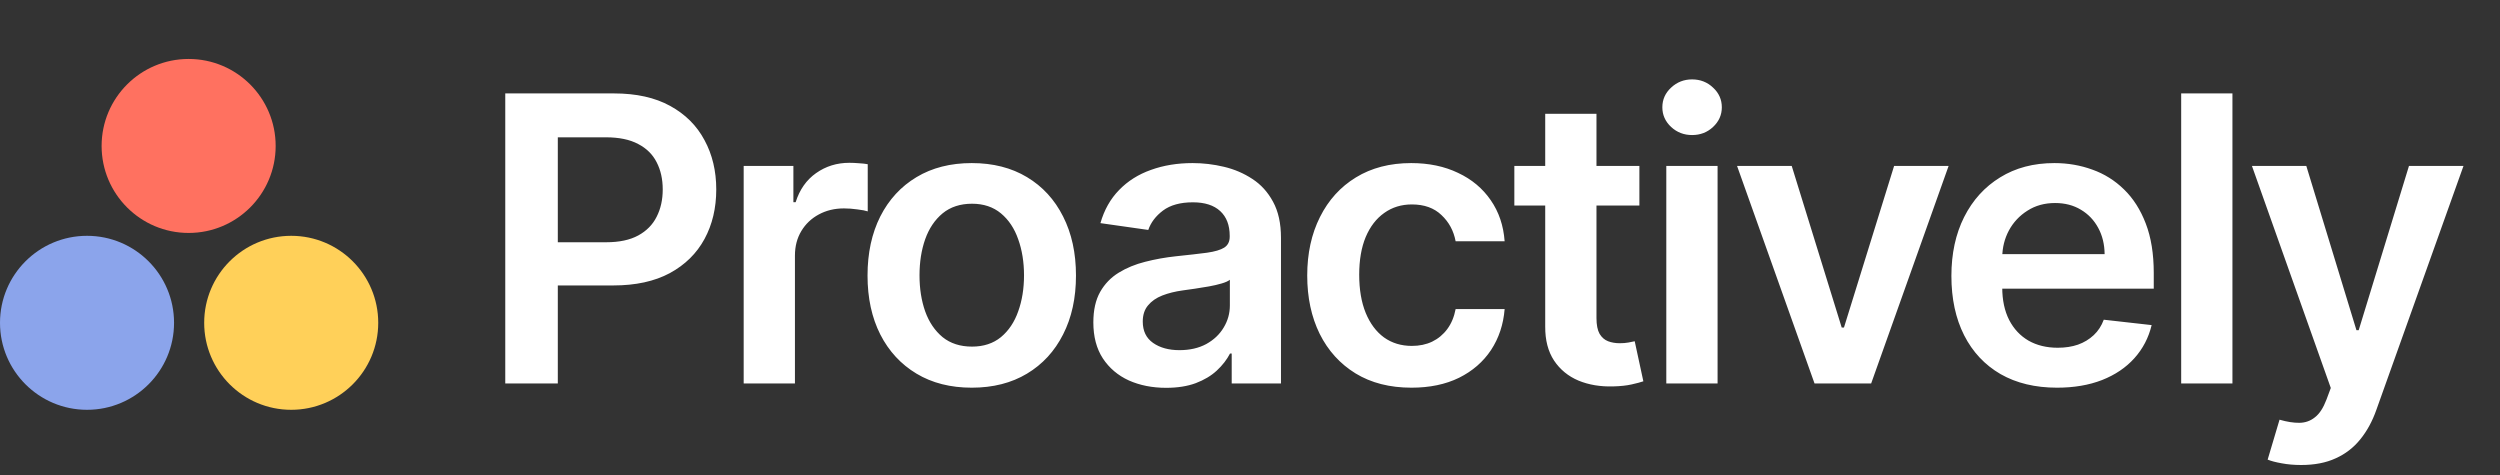 <svg width="163" height="31" viewBox="0 0 163 31" fill="none" xmlns="http://www.w3.org/2000/svg">
<rect x="0" y="0" width="163" height="31" fill="#333333" stroke="none"/>
<ellipse cx="12.299" cy="9.516" rx="5.674" ry="5.672" fill="#FF7160"/>
<ellipse cx="5.674" cy="21.047" rx="5.674" ry="5.672" fill="#8BA4EB"/>
<ellipse cx="18.987" cy="21.047" rx="5.674" ry="5.672" fill="#FFD059"/>
<path d="M32.943 25V6.091H40.034C41.487 6.091 42.706 6.362 43.69 6.903C44.681 7.445 45.429 8.19 45.934 9.138C46.445 10.079 46.7 11.151 46.7 12.351C46.7 13.563 46.445 14.641 45.934 15.582C45.423 16.524 44.669 17.266 43.672 17.808C42.675 18.343 41.447 18.611 39.988 18.611H35.288V15.795H39.526C40.376 15.795 41.071 15.647 41.613 15.352C42.155 15.056 42.555 14.65 42.813 14.133C43.078 13.616 43.21 13.022 43.21 12.351C43.21 11.68 43.078 11.089 42.813 10.578C42.555 10.067 42.151 9.67 41.604 9.387C41.062 9.098 40.363 8.953 39.508 8.953H36.369V25H32.943ZM48.488 25V10.818H51.729V13.182H51.876C52.135 12.363 52.578 11.732 53.206 11.289C53.84 10.84 54.563 10.615 55.376 10.615C55.56 10.615 55.767 10.624 55.994 10.643C56.228 10.655 56.422 10.677 56.576 10.707V13.782C56.434 13.733 56.21 13.69 55.902 13.653C55.6 13.61 55.308 13.588 55.025 13.588C54.415 13.588 53.868 13.72 53.381 13.985C52.901 14.244 52.523 14.604 52.246 15.065C51.969 15.527 51.83 16.059 51.83 16.663V25H48.488ZM63.359 25.277C61.974 25.277 60.773 24.972 59.758 24.363C58.742 23.754 57.954 22.901 57.394 21.805C56.84 20.71 56.563 19.43 56.563 17.965C56.563 16.5 56.84 15.216 57.394 14.114C57.954 13.012 58.742 12.157 59.758 11.548C60.773 10.938 61.974 10.633 63.359 10.633C64.743 10.633 65.944 10.938 66.959 11.548C67.975 12.157 68.76 13.012 69.314 14.114C69.874 15.216 70.154 16.5 70.154 17.965C70.154 19.43 69.874 20.71 69.314 21.805C68.76 22.901 67.975 23.754 66.959 24.363C65.944 24.972 64.743 25.277 63.359 25.277ZM63.377 22.599C64.128 22.599 64.756 22.393 65.261 21.981C65.765 21.562 66.141 21.002 66.387 20.3C66.639 19.599 66.766 18.817 66.766 17.955C66.766 17.087 66.639 16.303 66.387 15.601C66.141 14.893 65.765 14.33 65.261 13.911C64.756 13.493 64.128 13.283 63.377 13.283C62.608 13.283 61.968 13.493 61.457 13.911C60.952 14.33 60.573 14.893 60.321 15.601C60.075 16.303 59.952 17.087 59.952 17.955C59.952 18.817 60.075 19.599 60.321 20.3C60.573 21.002 60.952 21.562 61.457 21.981C61.968 22.393 62.608 22.599 63.377 22.599ZM76.032 25.286C75.133 25.286 74.324 25.126 73.603 24.806C72.889 24.48 72.323 24 71.905 23.366C71.492 22.732 71.286 21.95 71.286 21.021C71.286 20.22 71.434 19.559 71.729 19.035C72.025 18.512 72.428 18.094 72.939 17.78C73.45 17.466 74.025 17.229 74.665 17.069C75.312 16.903 75.98 16.783 76.669 16.709C77.5 16.623 78.174 16.546 78.691 16.478C79.208 16.404 79.583 16.293 79.817 16.146C80.057 15.992 80.177 15.755 80.177 15.435V15.379C80.177 14.684 79.971 14.145 79.559 13.764C79.146 13.382 78.552 13.191 77.777 13.191C76.958 13.191 76.309 13.37 75.829 13.727C75.355 14.084 75.035 14.505 74.868 14.992L71.748 14.548C71.994 13.687 72.4 12.966 72.966 12.388C73.533 11.803 74.225 11.366 75.044 11.077C75.862 10.781 76.767 10.633 77.758 10.633C78.442 10.633 79.122 10.713 79.799 10.874C80.476 11.034 81.094 11.298 81.655 11.668C82.215 12.031 82.664 12.526 83.003 13.154C83.347 13.782 83.52 14.567 83.52 15.508V25H80.307V23.052H80.196C79.993 23.446 79.707 23.815 79.337 24.16C78.974 24.498 78.516 24.772 77.962 24.982C77.414 25.185 76.77 25.286 76.032 25.286ZM76.9 22.83C77.571 22.83 78.152 22.698 78.645 22.433C79.137 22.162 79.516 21.805 79.78 21.362C80.051 20.919 80.187 20.436 80.187 19.913V18.241C80.082 18.328 79.903 18.408 79.651 18.482C79.405 18.555 79.128 18.62 78.82 18.675C78.512 18.731 78.208 18.78 77.906 18.823C77.605 18.866 77.343 18.903 77.121 18.934C76.623 19.002 76.177 19.113 75.782 19.266C75.389 19.42 75.078 19.636 74.85 19.913C74.622 20.183 74.508 20.534 74.508 20.965C74.508 21.581 74.733 22.046 75.182 22.359C75.632 22.673 76.204 22.83 76.9 22.83ZM92.027 25.277C90.611 25.277 89.395 24.966 88.38 24.345C87.37 23.723 86.591 22.864 86.044 21.768C85.502 20.667 85.231 19.399 85.231 17.965C85.231 16.524 85.508 15.253 86.062 14.151C86.616 13.043 87.398 12.182 88.407 11.566C89.423 10.944 90.623 10.633 92.008 10.633C93.159 10.633 94.178 10.846 95.064 11.271C95.957 11.689 96.668 12.283 97.197 13.053C97.726 13.816 98.028 14.708 98.102 15.73H94.907C94.778 15.047 94.47 14.477 93.984 14.022C93.504 13.56 92.861 13.329 92.054 13.329C91.371 13.329 90.771 13.514 90.254 13.883C89.737 14.247 89.334 14.77 89.044 15.453C88.761 16.136 88.62 16.955 88.62 17.909C88.62 18.875 88.761 19.706 89.044 20.402C89.328 21.091 89.725 21.624 90.235 21.999C90.752 22.369 91.359 22.553 92.054 22.553C92.547 22.553 92.987 22.461 93.375 22.276C93.769 22.085 94.098 21.812 94.363 21.454C94.627 21.098 94.809 20.664 94.907 20.153H98.102C98.022 21.156 97.726 22.046 97.216 22.821C96.705 23.59 96.009 24.194 95.129 24.631C94.249 25.062 93.215 25.277 92.027 25.277ZM106.888 10.818V13.403H98.735V10.818H106.888ZM100.748 7.42H104.09V20.734C104.09 21.184 104.158 21.528 104.294 21.768C104.435 22.002 104.62 22.162 104.848 22.249C105.075 22.335 105.328 22.378 105.605 22.378C105.814 22.378 106.005 22.363 106.177 22.332C106.356 22.301 106.491 22.273 106.583 22.249L107.147 24.861C106.968 24.923 106.713 24.991 106.38 25.065C106.054 25.139 105.654 25.182 105.18 25.194C104.343 25.218 103.589 25.092 102.918 24.815C102.247 24.532 101.715 24.095 101.321 23.504C100.933 22.913 100.742 22.175 100.748 21.288V7.42ZM108.643 25V10.818H111.986V25H108.643ZM110.324 8.805C109.794 8.805 109.339 8.63 108.957 8.279C108.576 7.922 108.385 7.494 108.385 6.996C108.385 6.491 108.576 6.063 108.957 5.712C109.339 5.355 109.794 5.177 110.324 5.177C110.859 5.177 111.315 5.355 111.69 5.712C112.072 6.063 112.263 6.491 112.263 6.996C112.263 7.494 112.072 7.922 111.69 8.279C111.315 8.63 110.859 8.805 110.324 8.805ZM127.05 10.818L122 25H118.307L113.256 10.818H116.82L120.079 21.353H120.227L123.496 10.818H127.05ZM134.119 25.277C132.697 25.277 131.469 24.982 130.435 24.391C129.407 23.794 128.616 22.95 128.062 21.861C127.508 20.765 127.231 19.476 127.231 17.992C127.231 16.533 127.508 15.253 128.062 14.151C128.622 13.043 129.404 12.182 130.407 11.566C131.411 10.944 132.59 10.633 133.944 10.633C134.818 10.633 135.643 10.775 136.418 11.058C137.2 11.335 137.889 11.766 138.486 12.351C139.09 12.936 139.563 13.68 139.908 14.585C140.253 15.484 140.425 16.555 140.425 17.798V18.823H128.801V16.57H137.221C137.215 15.93 137.077 15.361 136.806 14.862C136.535 14.357 136.157 13.96 135.67 13.671C135.19 13.382 134.63 13.237 133.99 13.237C133.307 13.237 132.706 13.403 132.189 13.736C131.672 14.062 131.269 14.493 130.98 15.028C130.697 15.558 130.552 16.139 130.546 16.773V18.74C130.546 19.565 130.697 20.273 130.998 20.864C131.3 21.448 131.722 21.898 132.263 22.212C132.805 22.519 133.439 22.673 134.165 22.673C134.652 22.673 135.092 22.606 135.486 22.47C135.88 22.329 136.221 22.122 136.51 21.852C136.8 21.581 137.018 21.245 137.166 20.845L140.287 21.196C140.09 22.021 139.714 22.741 139.16 23.357C138.612 23.966 137.911 24.44 137.055 24.778C136.2 25.111 135.221 25.277 134.119 25.277ZM145.555 6.091V25H142.213V6.091H145.555ZM150.03 30.318C149.574 30.318 149.152 30.281 148.765 30.207C148.383 30.14 148.078 30.06 147.851 29.967L148.626 27.364C149.112 27.505 149.546 27.573 149.928 27.567C150.31 27.561 150.645 27.441 150.934 27.207C151.23 26.979 151.479 26.597 151.682 26.062L151.968 25.296L146.826 10.818H150.371L153.64 21.528H153.787L157.065 10.818H160.62L154.941 26.717C154.677 27.468 154.326 28.111 153.889 28.647C153.452 29.189 152.916 29.601 152.282 29.884C151.655 30.174 150.904 30.318 150.03 30.318Z" fill="white"/>
</svg>

